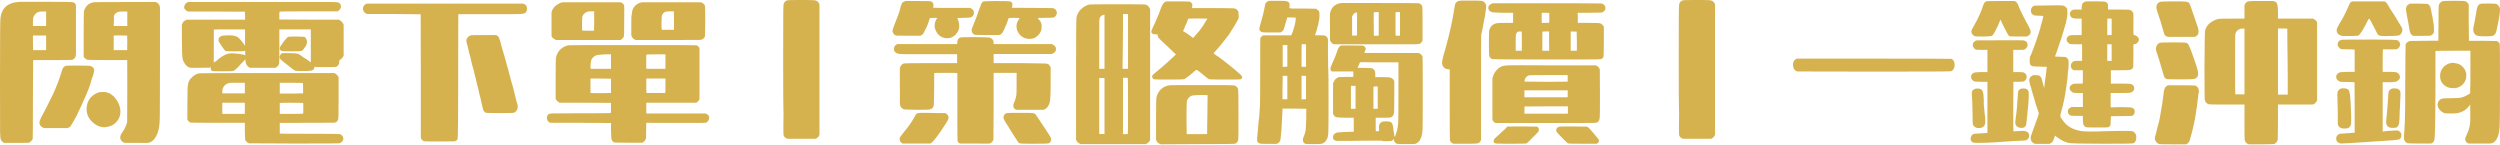 <svg width="550" height="32" viewBox="0 0 550 32" fill="none" xmlns="http://www.w3.org/2000/svg">
<path d="M4.384 0.397C4.797 0.397 6.802 0.397 10.403 0.397C14.064 0.397 15.947 0.429 16.042 0.492C16.336 0.548 16.542 0.723 16.661 1.017L16.709 1.287V6.655C16.709 9.601 16.709 11.293 16.709 11.738C16.709 12.182 16.649 12.484 16.534 12.643C16.352 12.909 16.129 13.084 15.867 13.167C15.708 13.199 14.247 13.215 11.483 13.215H7.29L7.243 21.791C7.243 27.541 7.227 30.456 7.195 30.543C7.108 30.785 6.961 30.98 6.75 31.131C6.599 31.309 6.417 31.405 6.194 31.417C5.972 31.425 5.114 31.433 3.621 31.433H0.937L0.762 31.353C0.496 31.202 0.318 31.023 0.222 30.813C0.103 30.63 0.036 30.039 0.016 29.034C0.004 28.018 0 24.134 0 17.376C0 8.704 0.032 4.253 0.095 4.018C0.179 3.002 0.548 2.168 1.207 1.509C1.926 0.834 2.986 0.461 4.384 0.397ZM10.054 2.541C9.935 2.541 9.74 2.541 9.466 2.541C9.022 2.51 8.696 2.541 8.497 2.637C8.188 2.724 7.93 2.891 7.719 3.145C7.517 3.399 7.374 3.661 7.29 3.923C7.259 4.042 7.243 4.368 7.243 4.908V5.718H10.149V2.541H10.054ZM9.212 7.814C8.609 7.814 8.156 7.814 7.862 7.814C7.596 7.783 7.433 7.783 7.37 7.814H7.243V9.419L7.29 11.023H10.149V7.814H9.212ZM20.632 0.492C20.811 0.461 23.118 0.445 27.557 0.445H34.26L34.403 0.492C34.697 0.643 34.919 0.866 35.07 1.159C35.121 1.247 35.165 1.426 35.197 1.7C35.197 1.902 35.197 6.067 35.197 14.199C35.197 20.513 35.185 24.23 35.165 25.349C35.153 26.461 35.105 27.287 35.022 27.827C34.871 28.951 34.514 29.868 33.942 30.591C33.497 31.131 32.993 31.409 32.433 31.433C32.155 31.464 32.012 31.468 32.004 31.448C31.992 31.436 31.274 31.433 29.844 31.433C28.415 31.433 27.637 31.433 27.509 31.433C27.065 31.345 26.751 31.107 26.572 30.718C26.485 30.599 26.445 30.436 26.445 30.225C26.445 29.928 26.576 29.59 26.842 29.209C27.382 28.439 27.756 27.676 27.97 26.922C27.99 26.691 28.002 24.349 28.002 19.901C28.002 15.446 27.994 13.215 27.986 13.215C27.974 13.215 26.525 13.215 23.634 13.215C20.743 13.215 19.238 13.183 19.123 13.119C18.857 13.004 18.647 12.829 18.488 12.595L18.408 12.452V7.592C18.408 4.344 18.428 2.629 18.472 2.446C18.512 2.267 18.599 2.061 18.726 1.827C19.107 1.088 19.743 0.643 20.632 0.492ZM28.002 4.145V2.541H27.16C26.62 2.541 26.274 2.557 26.128 2.589C25.683 2.708 25.353 2.946 25.143 3.304L25.063 3.574V4.59L25.016 5.718H25.191C25.337 5.718 25.846 5.718 26.715 5.718H28.002V4.145ZM27.97 7.814C27.97 7.814 27.914 7.814 27.811 7.814C27.704 7.814 27.565 7.814 27.398 7.814C27.239 7.814 27.069 7.814 26.89 7.814C26.231 7.783 25.754 7.783 25.46 7.814H25.016V11.023H27.97L28.002 9.419C28.002 8.351 27.99 7.814 27.97 7.814ZM14.469 14.47C14.565 14.438 15.478 14.422 17.217 14.422C18.964 14.422 19.893 14.466 20.013 14.549C20.402 14.7 20.64 14.97 20.727 15.359C20.759 15.51 20.684 15.895 20.505 16.518C20.473 16.637 20.457 16.693 20.457 16.693C20.426 16.788 20.394 16.848 20.362 16.868C20.338 16.88 20.33 16.896 20.33 16.915C20.33 16.947 20.267 17.166 20.14 17.567C20.021 17.972 19.949 18.202 19.917 18.265C19.917 18.297 19.917 18.341 19.917 18.393C19.917 18.456 19.814 18.726 19.616 19.203C19.584 19.234 19.536 19.369 19.473 19.6C19.175 20.374 18.925 20.974 18.726 21.395C18.631 21.629 18.567 21.76 18.535 21.791C18.416 22.026 18.345 22.189 18.313 22.284C18.226 22.498 18.186 22.613 18.186 22.633C18.186 22.665 17.872 23.324 17.249 24.603C17.066 24.996 16.979 25.202 16.979 25.222C16.828 25.532 16.554 26.032 16.153 26.731C15.748 27.43 15.518 27.811 15.454 27.875C15.399 27.93 15.299 27.986 15.152 28.049L14.914 28.177H9.657L9.466 28.081C8.99 27.883 8.724 27.525 8.672 27.017C8.672 26.755 8.803 26.35 9.069 25.81C9.903 24.265 10.785 22.538 11.706 20.632C12.54 18.79 13.199 17.035 13.675 15.359C13.822 14.914 14.088 14.62 14.469 14.47ZM21.934 20.267C22.081 20.247 22.351 20.235 22.744 20.235C23.241 20.235 23.717 20.354 24.174 20.584C24.766 20.914 25.286 21.422 25.73 22.109C25.941 22.439 26.12 22.808 26.27 23.221C26.596 24.206 26.58 25.103 26.223 25.905C26.009 26.382 25.683 26.807 25.238 27.176C24.793 27.549 24.317 27.776 23.809 27.859C23.181 28.041 22.59 28.041 22.03 27.859C21.458 27.692 20.95 27.41 20.505 27.017C19.401 26.064 18.925 24.905 19.076 23.539C19.139 22.768 19.433 22.061 19.965 21.426C20.537 20.835 21.192 20.449 21.934 20.267Z" fill="#D6B24F"/>
<path d="M45.112 0.445C47.431 0.445 52.91 0.445 61.551 0.445C68.388 0.445 72.232 0.445 73.082 0.445C73.94 0.445 74.44 0.504 74.591 0.619C74.916 0.866 75.055 1.167 75.004 1.525C74.96 1.874 74.757 2.172 74.4 2.414L74.273 2.494H67.888C63.663 2.494 61.535 2.521 61.503 2.573C61.471 2.617 61.456 2.919 61.456 3.478V4.288L67.983 4.32H74.543L74.766 4.463C75.059 4.614 75.298 4.852 75.48 5.178L75.607 5.448V12.23L75.48 12.452C75.393 12.635 75.266 12.798 75.099 12.945C74.94 13.096 74.829 13.167 74.766 13.167C74.678 13.167 74.638 13.318 74.638 13.612C74.638 13.826 74.607 13.989 74.543 14.104C74.448 14.35 74.265 14.545 74.003 14.692C73.884 14.747 73.082 14.771 71.589 14.771C70.104 14.771 69.302 14.747 69.175 14.692C68.877 14.577 68.654 14.366 68.508 14.056L68.38 13.802V6.464H61.456V10.086C61.456 12.5 61.44 13.783 61.408 13.93C61.352 14.323 61.13 14.62 60.741 14.819L60.614 14.914H55.023L54.8 14.819C54.439 14.62 54.185 14.247 54.038 13.707C53.983 13.56 53.943 12.325 53.911 10.006V6.464H50.512C48.225 6.464 47.069 6.48 47.05 6.512C47.038 6.544 47.034 7.795 47.034 10.261V14.025L46.891 14.2C46.835 14.382 46.748 14.513 46.621 14.597C46.45 14.779 46.259 14.879 46.049 14.898C45.835 14.91 45.163 14.914 44.032 14.914C42.749 14.914 42.023 14.914 41.856 14.914C41.252 14.767 40.784 14.35 40.458 13.659C40.307 13.397 40.22 13.175 40.188 12.992C40.069 12.548 40.013 10.924 40.013 8.116V5.448L40.109 5.226C40.224 4.868 40.462 4.614 40.824 4.463L41.093 4.32H53.911V3.431C53.911 2.871 53.899 2.585 53.879 2.573C53.867 2.553 51.775 2.541 47.605 2.541H41.395L41.173 2.446C40.907 2.299 40.716 2.124 40.601 1.922C40.482 1.711 40.482 1.473 40.601 1.207C40.653 0.965 40.831 0.754 41.141 0.572L41.364 0.445H45.112ZM44.127 16.121C44.211 16.09 49.122 16.074 58.867 16.074H73.558L73.733 16.169C74.059 16.352 74.281 16.574 74.4 16.836L74.496 17.011V21.569C74.496 23.443 74.484 24.682 74.464 25.286C74.452 25.881 74.432 26.203 74.4 26.255C74.4 26.374 74.325 26.505 74.178 26.652C74.154 26.652 74.13 26.683 74.098 26.747C74.003 26.898 73.749 26.981 73.336 27.001C72.923 27.013 71.533 27.017 69.175 27.017C68.496 27.017 67.96 27.017 67.57 27.017C63.556 27.017 61.551 27.029 61.551 27.049C61.551 27.061 61.551 27.446 61.551 28.208C61.551 28.963 61.551 29.352 61.551 29.384C61.551 29.415 63.715 29.431 68.047 29.431C72.375 29.431 74.63 29.455 74.813 29.511C75.139 29.658 75.361 29.884 75.48 30.194C75.564 30.456 75.532 30.722 75.385 30.988C75.202 31.262 74.94 31.441 74.591 31.528C74.464 31.56 71.128 31.576 64.585 31.576L54.753 31.528L54.578 31.401C54.395 31.337 54.264 31.246 54.181 31.131C54.03 30.98 53.947 30.805 53.927 30.607C53.915 30.416 53.895 29.812 53.863 28.796V27.017H47.876C43.913 27.017 41.907 27.001 41.856 26.969C41.61 26.854 41.447 26.692 41.364 26.477L41.221 26.302V22.729C41.221 20.199 41.276 18.754 41.395 18.393C41.49 17.98 41.673 17.61 41.951 17.281C42.237 16.955 42.563 16.677 42.936 16.455C43.317 16.233 43.714 16.121 44.127 16.121ZM53.863 19.377V18.218H52.307C51.227 18.218 50.671 18.218 50.639 18.218C50.639 18.218 50.52 18.25 50.29 18.313C49.96 18.369 49.662 18.544 49.4 18.837C49.071 19.167 48.908 19.616 48.908 20.187V20.537H53.863V19.377ZM66.633 18.265C66.633 18.234 65.768 18.218 64.044 18.218H61.551V20.584H64.092L66.681 20.537V19.473C66.681 18.754 66.665 18.353 66.633 18.265ZM53.863 23.809V22.602H48.908V25.048H53.863V23.809ZM66.681 22.633C66.649 22.613 65.784 22.602 64.092 22.602C62.397 22.602 61.551 22.625 61.551 22.665C61.551 22.709 61.551 23.118 61.551 23.888V25.048H64.092C65.784 25.048 66.649 25.032 66.681 25C66.713 25 66.729 24.627 66.729 23.872C66.729 23.11 66.713 22.697 66.681 22.633ZM49.21 7.814C50.615 7.719 51.513 7.779 51.894 7.989C52.283 8.053 52.835 8.573 53.546 9.546C53.82 9.907 53.967 10.145 53.99 10.261C54.022 10.356 54.038 10.475 54.038 10.61C54.038 10.737 54.014 10.856 53.975 10.959C53.931 11.066 53.871 11.15 53.8 11.213C53.724 11.269 53.03 11.293 51.719 11.293C50.405 11.293 49.694 11.269 49.591 11.213C49.496 11.15 49.233 10.816 48.813 10.213C48.4 9.601 48.161 9.228 48.098 9.101C48.042 8.871 48.058 8.648 48.145 8.434C48.229 8.204 48.392 8.053 48.638 7.989C48.67 7.906 48.86 7.846 49.21 7.814ZM63.473 8.085C63.556 8.053 64.108 8.037 65.124 8.037C65.95 8.037 66.459 8.049 66.649 8.069C66.848 8.081 67.022 8.128 67.173 8.212C67.257 8.362 67.34 8.521 67.427 8.688C67.523 8.847 67.555 9.049 67.523 9.292C67.523 9.705 67.348 10.11 66.999 10.499C66.752 10.912 66.522 11.15 66.3 11.213C66.078 11.269 65.355 11.293 64.14 11.293C62.762 11.293 62.031 11.269 61.948 11.213C61.587 11.035 61.464 10.765 61.583 10.403C61.614 10.288 61.868 9.903 62.345 9.244C62.937 8.474 63.314 8.085 63.473 8.085ZM50.417 11.785C50.512 11.722 50.933 11.718 51.688 11.769C52.45 11.813 52.95 11.877 53.196 11.96C53.724 12.024 54.038 12.174 54.133 12.405C54.165 12.468 54.181 12.54 54.181 12.611C54.181 12.687 54.149 12.77 54.086 12.865C54.022 12.953 53.935 13.064 53.832 13.199C53.736 13.326 53.613 13.465 53.466 13.612C53.339 13.707 53.149 13.898 52.895 14.184C52.648 14.461 52.482 14.656 52.386 14.771C51.91 15.248 51.537 15.534 51.275 15.629C51.124 15.661 50.337 15.677 48.908 15.677C47.478 15.677 46.732 15.661 46.668 15.629C46.371 15.418 46.279 15.133 46.398 14.771C46.494 14.541 46.732 14.184 47.113 13.707C47.439 13.497 47.609 13.389 47.621 13.389C47.641 13.389 47.784 13.258 48.05 12.992C48.821 12.401 49.496 12.015 50.067 11.833C50.278 11.801 50.393 11.785 50.417 11.785ZM62.075 11.69C62.222 11.69 62.686 11.69 63.473 11.69C64.267 11.69 64.827 11.718 65.156 11.769C65.482 11.813 65.7 11.873 65.808 11.944C65.911 12.02 66.173 12.206 66.586 12.5C66.943 12.746 67.213 12.909 67.396 12.992C68.349 13.652 68.897 14.112 69.048 14.374C69.131 14.438 69.175 14.573 69.175 14.771C69.175 15.101 69.04 15.311 68.778 15.407C68.69 15.557 68.035 15.629 66.808 15.629C65.799 15.629 65.208 15.609 65.029 15.565C64.847 15.514 64.624 15.387 64.362 15.184C63.608 14.561 62.937 14.025 62.345 13.58C61.868 13.191 61.614 12.961 61.583 12.897C61.464 12.667 61.479 12.417 61.63 12.151C61.745 11.908 61.892 11.754 62.075 11.69Z" fill="#D6B24F"/>
<path d="M80.792 0.794C80.844 0.794 86.574 0.794 97.978 0.794H115.052L115.306 0.889C115.632 1.04 115.83 1.247 115.894 1.509C115.926 1.636 115.941 1.787 115.941 1.954C115.941 2.315 115.806 2.617 115.544 2.859C115.513 2.859 115.481 2.871 115.449 2.891C115.33 2.986 115.024 3.05 114.528 3.081C114.039 3.113 112.336 3.129 109.414 3.129C108.786 3.129 108.286 3.129 107.905 3.129C103.223 3.129 100.868 3.129 100.837 3.129C100.813 3.153 100.805 7.664 100.805 16.661C100.805 25.77 100.757 30.424 100.662 30.638C100.662 30.638 100.618 30.694 100.535 30.813C100.352 30.992 100.138 31.087 99.884 31.099C99.63 31.119 98.581 31.131 96.739 31.131C94.587 31.131 93.455 31.115 93.34 31.083C93.074 31.02 92.852 30.837 92.673 30.543L92.578 30.368V16.741C92.578 7.687 92.566 3.157 92.546 3.145C92.534 3.137 90.58 3.113 86.685 3.081H80.84L80.57 2.986C80.292 2.903 80.097 2.712 79.982 2.414C79.895 2.287 79.855 2.112 79.855 1.89C79.855 1.668 79.895 1.501 79.982 1.382C80.161 1.056 80.431 0.858 80.792 0.794ZM103.569 7.767C103.715 7.735 104.684 7.719 106.475 7.719H109.144L109.334 7.814C109.386 7.846 109.445 7.886 109.509 7.926C109.572 7.969 109.624 8.021 109.668 8.085C109.707 8.14 109.747 8.22 109.779 8.323C109.811 8.43 109.846 8.537 109.89 8.64C109.93 8.748 109.985 8.891 110.049 9.069C110.132 9.387 110.176 9.546 110.176 9.546C110.208 9.578 110.239 9.716 110.271 9.959C110.355 10.225 110.446 10.538 110.541 10.896C110.835 11.817 111.133 12.845 111.431 13.977C111.482 14.275 111.542 14.497 111.605 14.644C111.669 14.827 111.74 15.081 111.828 15.407C111.975 15.97 112.181 16.757 112.447 17.773C112.574 18.134 112.677 18.488 112.765 18.837C112.88 19.262 113.003 19.727 113.13 20.235C113.214 20.533 113.345 21.085 113.527 21.887C113.706 22.566 113.813 22.919 113.845 22.951C113.992 23.578 113.885 24.087 113.527 24.476C113.376 24.658 113.182 24.774 112.94 24.825C112.82 24.857 111.816 24.873 109.922 24.873C108.036 24.873 107.051 24.857 106.968 24.825C106.84 24.793 106.717 24.722 106.602 24.603C106.388 24.456 106.225 24.039 106.11 23.348C105.895 22.546 105.78 22.026 105.76 21.791C105.514 20.958 105.336 20.211 105.22 19.552C105.189 19.5 105.066 19.04 104.855 18.17C104.684 17.368 104.526 16.709 104.379 16.201C104.252 15.704 104.188 15.422 104.188 15.359C104.156 15.275 104.053 14.93 103.886 14.326C103.525 12.73 103.287 11.777 103.172 11.468C103.14 11.352 103.048 10.951 102.901 10.261C102.687 9.585 102.584 9.141 102.584 8.926C102.616 8.632 102.735 8.378 102.949 8.164C103.096 7.985 103.303 7.854 103.569 7.767Z" fill="#D6B24F"/>
<path d="M124.065 0.492C124.422 0.492 126.574 0.492 130.513 0.492C134.46 0.492 136.461 0.492 136.517 0.492C136.843 0.58 137.097 0.786 137.279 1.112C137.343 1.231 137.359 2.39 137.327 4.59C137.327 6.826 137.295 8.001 137.232 8.116C137.113 8.331 136.938 8.509 136.708 8.656L136.565 8.799H122.27L122.095 8.656C121.797 8.541 121.559 8.351 121.381 8.085L121.333 7.815V2.811L121.381 2.494C121.674 1.723 122.199 1.156 122.953 0.794C123.271 0.596 123.64 0.492 124.065 0.492ZM130.72 4.558V2.494H130.18C129.767 2.494 129.485 2.51 129.338 2.541C128.766 2.724 128.361 3.065 128.131 3.574C128.099 3.693 128.071 4.237 128.051 5.21C128.04 6.175 128.051 6.671 128.083 6.703C128.115 6.727 128.552 6.746 129.401 6.766C130.247 6.778 130.676 6.762 130.688 6.719C130.708 6.679 130.72 5.956 130.72 4.558ZM141.473 0.492C141.798 0.492 143.966 0.492 147.969 0.492C151.979 0.492 154.044 0.492 154.163 0.492C154.576 0.58 154.886 0.842 155.1 1.287C155.132 1.469 155.148 2.617 155.148 4.733L155.1 7.862L155.053 8.085C154.997 8.204 154.898 8.335 154.751 8.482C154.719 8.513 154.703 8.529 154.703 8.529C154.584 8.68 154.278 8.764 153.782 8.783C153.294 8.795 151.606 8.799 148.715 8.799C147.973 8.799 147.389 8.799 146.968 8.799H139.821L139.567 8.656C139.32 8.541 139.142 8.351 139.027 8.085L138.884 7.815V5.718C138.884 4.344 138.9 3.566 138.931 3.383C138.995 3.236 139.027 3.073 139.027 2.891C139.058 2.216 139.313 1.652 139.789 1.207C140.265 0.755 140.825 0.516 141.473 0.492ZM148.271 3.574V2.494H147.46C146.801 2.494 146.388 2.553 146.222 2.668C145.975 2.819 145.797 3.014 145.682 3.256C145.586 3.49 145.539 3.999 145.539 4.781C145.539 5.345 145.539 5.774 145.539 6.067L145.586 6.56H148.271V5.623C148.271 4.936 148.271 4.253 148.271 3.574ZM125.081 9.959C125.292 9.927 130.013 9.911 139.249 9.911C148.481 9.911 153.123 9.927 153.178 9.959C153.421 10.014 153.631 10.177 153.814 10.451L153.893 10.626V21.792L153.814 21.966C153.631 22.264 153.405 22.474 153.131 22.602C153.012 22.602 151.153 22.602 147.556 22.602H142.187V24.968H155.1L155.323 25C155.914 25.246 156.125 25.663 155.958 26.255C155.926 26.406 155.835 26.564 155.688 26.731C155.537 26.89 155.39 26.985 155.243 27.017C155.092 27.049 152.881 27.061 148.604 27.049C144.324 27.029 142.187 27.017 142.187 27.017C142.187 27.017 142.187 27.057 142.187 27.128C142.187 27.204 142.179 27.295 142.171 27.398C142.16 27.506 142.156 27.629 142.156 27.764C142.156 27.891 142.156 28.046 142.156 28.224C142.156 28.407 142.156 28.57 142.156 28.717C142.156 29.669 142.144 30.226 142.124 30.384C142.112 30.551 142.032 30.726 141.886 30.908C141.822 31.024 141.699 31.139 141.52 31.258L141.346 31.401H138.264C136.207 31.401 135.123 31.369 135.008 31.305C134.826 31.186 134.679 31.008 134.563 30.765C134.5 30.678 134.452 30.039 134.421 28.844V27.065L127.766 27.017H121.111L120.936 26.969C120.543 26.759 120.336 26.429 120.316 25.985C120.316 25.659 120.4 25.405 120.571 25.222C120.602 25.202 120.634 25.175 120.666 25.143C120.781 25.028 121.063 24.964 121.508 24.952C121.96 24.932 123.545 24.921 126.257 24.921C126.9 24.921 127.404 24.921 127.766 24.921C132.149 24.921 134.349 24.905 134.373 24.873C134.405 24.841 134.421 24.472 134.421 23.761V22.633L128.75 22.602H123.08L122.953 22.506C122.675 22.359 122.465 22.153 122.318 21.887L122.238 21.696V17.376C122.238 14.485 122.262 12.921 122.318 12.675C122.465 11.936 122.81 11.309 123.35 10.8C123.878 10.356 124.454 10.078 125.081 9.959ZM134.421 13.58V11.96H133.134C132.054 11.992 131.347 12.083 131.022 12.23C130.672 12.413 130.39 12.667 130.18 12.992C130.029 13.29 129.942 13.767 129.91 14.422C129.91 14.898 129.926 15.137 129.957 15.137C129.989 15.137 130.041 15.137 130.116 15.137C130.188 15.137 130.299 15.137 130.45 15.137C130.597 15.137 130.759 15.137 130.942 15.137C131.121 15.137 131.323 15.137 131.546 15.137C131.768 15.137 131.994 15.137 132.229 15.137H134.421V13.58ZM146.396 13.58V11.96H144.3C142.89 11.96 142.187 11.988 142.187 12.039C142.187 12.083 142.179 12.611 142.171 13.628C142.16 14.636 142.175 15.137 142.219 15.137C142.259 15.137 142.966 15.137 144.332 15.137H146.396V13.58ZM134.421 18.885V17.328L132.197 17.281H129.91V20.457H130.005C130.088 20.481 130.831 20.489 132.229 20.489L134.421 20.457V18.885ZM146.396 18.885V17.281H142.187V18.885C142.187 19.933 142.203 20.457 142.235 20.457H146.349C146.38 20.457 146.396 19.933 146.396 18.885Z" fill="#D6B24F"/>
<path d="M173.28 0.048C173.332 0.016 174.345 0 176.314 0C177.954 0 178.895 0.016 179.141 0.048C179.395 0.071 179.61 0.143 179.792 0.27C179.939 0.389 180.062 0.52 180.158 0.667L180.285 0.985V29.606L180.205 29.828C180.078 30.09 179.88 30.297 179.618 30.448L179.395 30.543H173.233L173.01 30.416C172.681 30.289 172.47 30.051 172.375 29.701C172.351 29.638 172.343 29.328 172.343 28.764C172.343 28.49 172.343 28.145 172.343 27.732C172.363 26.568 172.375 25.647 172.375 24.968C172.375 24.281 172.363 23.832 172.343 23.618C172.312 23.269 172.296 19.449 172.296 12.15C172.296 4.856 172.319 1.144 172.375 1.017C172.47 0.488 172.772 0.167 173.28 0.048Z" fill="#D6B24F"/>
<path d="M199.224 0.222C199.339 0.222 200.264 0.222 202.003 0.222C203.751 0.222 204.696 0.25 204.847 0.302C205.109 0.429 205.275 0.627 205.339 0.889C205.402 1.124 205.402 1.318 205.339 1.477C205.275 1.596 205.259 1.668 205.291 1.7C205.291 1.723 206.661 1.731 209.405 1.731H213.471L213.646 1.874C214.059 2.057 214.265 2.379 214.265 2.843C214.265 3.3 214.043 3.617 213.598 3.796C213.479 3.883 212.947 3.923 211.994 3.923C211.601 3.923 211.263 3.935 210.977 3.955C210.699 3.967 210.58 3.971 210.612 3.971C210.961 4.713 211.093 5.46 211.009 6.21C210.89 6.711 210.648 7.159 210.279 7.56C209.905 7.965 209.468 8.227 208.96 8.355C208.535 8.442 208.15 8.442 207.801 8.355C207.471 8.291 207.154 8.16 206.848 7.957C206.55 7.747 206.308 7.493 206.117 7.195C205.927 6.889 205.784 6.572 205.688 6.242C205.633 6.095 205.613 5.869 205.625 5.559C205.645 5.241 205.68 5.011 205.736 4.86C205.915 4.332 206.062 4.066 206.181 4.066C206.212 4.066 206.228 4.046 206.228 4.003C206.228 3.951 205.946 3.923 205.387 3.923L204.577 3.971L204.529 4.066C204.326 4.777 204.12 5.369 203.909 5.845C203.58 6.536 203.342 7.012 203.195 7.274C203.044 7.541 202.865 7.703 202.655 7.767L202.528 7.862H199.891C198.462 7.862 197.624 7.858 197.382 7.846C197.147 7.826 196.941 7.759 196.762 7.64C196.643 7.513 196.556 7.394 196.492 7.274C196.405 7.128 196.365 6.965 196.365 6.782C196.365 6.572 196.54 6.02 196.889 5.13C196.889 5.13 196.953 4.983 197.08 4.686C197.195 4.392 197.27 4.185 197.302 4.066C197.659 3.264 197.957 2.335 198.192 1.287C198.307 0.905 198.469 0.627 198.684 0.445C198.863 0.349 199.041 0.278 199.224 0.222ZM218.919 0.222C220.908 0.222 221.992 0.25 222.175 0.302C222.469 0.397 222.651 0.552 222.715 0.762C222.767 0.965 222.751 1.231 222.667 1.557C222.604 1.652 222.576 1.707 222.588 1.715C222.608 1.727 224.097 1.731 227.051 1.731C230.025 1.763 231.538 1.779 231.594 1.779C232.046 1.874 232.332 2.112 232.451 2.494C232.535 2.74 232.519 2.994 232.404 3.256C232.284 3.522 232.09 3.717 231.816 3.844C231.665 3.899 231.042 3.923 229.942 3.923C228.838 3.923 228.29 3.935 228.29 3.955C228.29 3.967 228.361 4.062 228.512 4.241C229.052 4.773 229.263 5.412 229.148 6.163C229.116 6.607 228.977 6.997 228.735 7.322C228.024 8.362 227.043 8.748 225.796 8.482C225.467 8.418 225.153 8.287 224.859 8.085C224.561 7.874 224.311 7.62 224.113 7.322C223.922 7.028 223.783 6.73 223.7 6.433C223.517 5.599 223.692 4.836 224.224 4.146C224.287 4.03 224.319 3.967 224.319 3.955C224.319 3.935 223.914 3.923 223.112 3.923L221.905 3.971L221.73 4.463C221.643 4.729 221.571 4.936 221.508 5.083C221.476 5.21 221.428 5.333 221.365 5.448C221.309 5.535 221.238 5.698 221.143 5.94C220.845 6.715 220.579 7.203 220.348 7.402C220.197 7.584 220.003 7.683 219.761 7.703C219.526 7.715 218.649 7.719 217.124 7.719L214.535 7.672L214.313 7.592C213.932 7.382 213.749 7.052 213.773 6.607C213.773 6.429 213.86 6.131 214.043 5.718C214.519 4.618 215.012 3.304 215.52 1.779C215.762 1.104 215.941 0.683 216.06 0.524C216.207 0.377 216.37 0.298 216.552 0.286C216.731 0.278 217.521 0.254 218.919 0.222ZM211.231 8.259C211.347 8.196 212.423 8.164 214.456 8.164C216.477 8.196 217.545 8.227 217.664 8.259C217.906 8.323 218.113 8.442 218.284 8.609C218.494 8.791 218.601 9.045 218.601 9.371V9.689H218.919C219.034 9.689 221.178 9.689 225.352 9.689H231.419L231.641 9.816C231.915 9.967 232.11 10.145 232.229 10.356C232.344 10.654 232.344 10.951 232.229 11.245C232.046 11.523 231.824 11.702 231.562 11.785L231.371 11.881H218.649L218.601 12.008C218.601 12.071 218.601 12.385 218.601 12.945V13.882H224.414C227.535 13.914 229.31 13.941 229.735 13.961C230.168 13.973 230.466 14.021 230.625 14.104C230.791 14.255 230.926 14.418 231.022 14.597L231.149 14.771V18.123C231.149 20.656 231.073 22.133 230.926 22.554C230.744 23.15 230.49 23.578 230.164 23.84C230.077 23.904 229.962 23.979 229.815 24.063L229.545 24.158H226.686C225.042 24.158 224.081 24.158 223.795 24.158C223.517 24.158 223.307 24.071 223.16 23.888C222.977 23.709 222.906 23.487 222.937 23.221C222.937 23.011 222.977 22.816 223.064 22.633C223.358 22.042 223.541 21.434 223.604 20.807C223.636 20.596 223.652 19.735 223.652 18.218V16.026H218.601V23.396L218.554 30.765L218.427 30.988C218.276 31.282 218.053 31.48 217.759 31.576C217.609 31.607 216.493 31.607 214.408 31.576H211.231L211.057 31.48C210.842 31.393 210.711 31.23 210.66 30.988C210.628 30.869 210.612 28.375 210.612 23.491C210.612 18.579 210.612 16.105 210.612 16.074C210.58 16.042 209.727 16.026 208.055 16.026C206.391 16.026 205.549 16.042 205.529 16.074C205.518 16.105 205.514 17.281 205.514 19.6C205.482 21.537 205.458 22.649 205.45 22.935C205.438 23.213 205.371 23.455 205.244 23.666C205.093 23.848 204.886 23.979 204.624 24.063C204.505 24.126 203.552 24.158 201.765 24.158C200.272 24.126 199.391 24.107 199.129 24.095C198.863 24.075 198.656 23.991 198.509 23.84C198.382 23.789 198.275 23.698 198.192 23.57C198.072 23.404 198.005 23.15 197.985 22.808C197.973 22.459 197.969 21.168 197.969 18.933V14.867L198.144 14.597C198.259 14.271 198.481 14.065 198.811 13.977C198.938 13.914 200.931 13.882 204.799 13.882H210.564V11.928H205.609C202.389 11.928 200.244 11.928 199.176 11.928C198.16 11.896 197.592 11.849 197.477 11.785C196.969 11.607 196.699 11.309 196.667 10.896C196.643 10.387 196.826 10.03 197.207 9.816L197.429 9.689H204.005C208.345 9.689 210.533 9.689 210.564 9.689C210.564 9.689 210.58 9.558 210.612 9.292C210.612 8.752 210.819 8.41 211.231 8.259ZM202.115 24.873C202.242 24.841 202.718 24.825 203.544 24.825C204.231 24.857 205.172 24.873 206.371 24.873H207.88L208.15 24.968C208.329 25.087 208.492 25.278 208.643 25.54C208.706 25.691 208.706 25.901 208.643 26.175C208.492 26.588 207.904 27.533 206.88 29.002C205.851 30.472 205.188 31.282 204.894 31.433L204.719 31.576H198.557L198.366 31.433C198.017 31.198 197.866 30.869 197.922 30.448C197.953 30.245 198.192 29.876 198.636 29.336C199.736 28.026 200.558 26.882 201.098 25.905C201.297 25.548 201.4 25.365 201.4 25.365C201.4 25.334 201.432 25.278 201.495 25.191C201.642 25.012 201.849 24.905 202.115 24.873ZM221.508 24.873C221.655 24.841 222.651 24.825 224.494 24.825C226.05 24.825 226.944 24.841 227.178 24.873C227.42 24.905 227.615 24.98 227.766 25.095C227.881 25.214 227.96 25.318 228.004 25.413C228.044 25.5 228.691 26.469 229.942 28.32C230.712 29.471 231.133 30.154 231.196 30.368C231.292 30.579 231.284 30.801 231.181 31.035C231.073 31.278 230.915 31.441 230.704 31.528C230.585 31.591 229.533 31.623 227.543 31.623C225.836 31.623 224.859 31.607 224.605 31.576C224.351 31.544 224.164 31.468 224.049 31.353C223.962 31.226 223.668 30.773 223.16 30.003C222.62 29.145 222.199 28.478 221.905 28.002C221.849 27.855 221.762 27.708 221.635 27.557C221.158 26.838 220.876 26.346 220.793 26.08C220.73 25.818 220.765 25.568 220.904 25.334C221.039 25.091 221.242 24.936 221.508 24.873Z" fill="#D6B24F"/>
<path d="M256.569 0.302C256.62 0.282 257.466 0.282 259.11 0.302C259.225 0.302 259.372 0.302 259.555 0.302C260.623 0.302 261.262 0.314 261.476 0.334C261.687 0.345 261.85 0.397 261.969 0.492C262.001 0.516 262.016 0.524 262.016 0.524C262.31 0.77 262.398 1.112 262.271 1.557C262.247 1.676 262.239 1.747 262.239 1.779C262.239 1.779 263.78 1.779 266.861 1.779C269.942 1.779 271.554 1.811 271.705 1.874C271.999 1.993 272.221 2.184 272.372 2.446C272.456 2.541 272.499 2.827 272.499 3.304V4.018L272.198 4.59C271.773 5.396 271.296 6.186 270.768 6.957C270.736 7.052 270.681 7.155 270.609 7.259C270.534 7.354 270.466 7.445 270.403 7.529C270.347 7.604 270.323 7.652 270.323 7.672C270.292 7.735 270.26 7.779 270.228 7.799C270.196 7.811 270.105 7.918 269.958 8.116C269.839 8.331 269.736 8.466 269.64 8.529C269.617 8.561 269.517 8.696 269.339 8.926C268.894 9.554 268.163 10.415 267.147 11.515C267.028 11.666 266.996 11.754 267.051 11.785C267.083 11.785 267.246 11.908 267.544 12.151C267.869 12.385 268.108 12.548 268.259 12.643C268.532 12.845 268.866 13.096 269.259 13.389C269.66 13.687 270.069 14.009 270.482 14.358C270.903 14.7 271.308 15.025 271.689 15.343C272.078 15.653 272.408 15.931 272.674 16.185C272.948 16.439 273.103 16.598 273.135 16.661C273.313 16.864 273.313 17.086 273.135 17.328C273.039 17.416 272.865 17.467 272.61 17.487C272.364 17.499 271.332 17.503 269.513 17.503C267.278 17.503 266.106 17.483 266.003 17.44C265.896 17.4 265.693 17.257 265.4 17.011C264.097 15.911 263.367 15.359 263.208 15.359C263.184 15.359 263.009 15.494 262.684 15.756C262.406 16.034 262.195 16.213 262.048 16.296C262.024 16.296 261.985 16.328 261.921 16.391C261.858 16.447 261.814 16.487 261.794 16.518C261.103 17.058 260.686 17.356 260.539 17.408C260.42 17.471 259.332 17.503 257.267 17.503C255.211 17.503 254.111 17.487 253.964 17.456C253.793 17.424 253.662 17.336 253.567 17.186C253.479 17.039 253.448 16.876 253.471 16.693C253.535 16.546 253.805 16.28 254.281 15.899C255.477 14.914 256.43 14.096 257.14 13.437C257.351 13.227 257.589 13.004 257.855 12.77C258.213 12.444 258.435 12.238 258.522 12.151L258.697 11.96L258.443 11.738C258.26 11.539 258.125 11.404 258.03 11.341C257.974 11.277 257.712 11.023 257.236 10.578C256.811 10.197 256.303 9.72 255.711 9.149C255.266 8.736 254.988 8.458 254.885 8.307C254.778 8.16 254.71 7.981 254.679 7.767V7.592L254.234 7.544C253.789 7.544 253.507 7.457 253.392 7.274C253.297 7.159 253.265 7.044 253.297 6.925C253.297 6.746 253.583 6.075 254.154 4.908C254.504 4.138 254.75 3.554 254.901 3.161C255.29 2.009 255.608 1.251 255.854 0.889C256.052 0.596 256.291 0.397 256.569 0.302ZM265.622 4.098C265.622 4.078 264.923 4.066 263.525 4.066C262.128 4.066 261.429 4.078 261.429 4.098C261.246 4.554 261.131 4.856 261.079 5.003C261.079 5.003 261.067 5.027 261.048 5.067C261.036 5.11 261.016 5.162 260.984 5.226C260.952 5.281 260.921 5.345 260.889 5.416C260.857 5.492 260.813 5.559 260.762 5.623C260.643 5.984 260.587 6.163 260.587 6.163C260.587 6.194 260.531 6.306 260.428 6.496C260.321 6.687 260.269 6.798 260.269 6.83C260.301 6.862 260.416 6.937 260.619 7.052C260.829 7.171 260.936 7.227 260.936 7.227C260.968 7.227 261.326 7.481 262.016 7.989C262.31 8.235 262.469 8.355 262.493 8.355C262.525 8.355 262.612 8.251 262.763 8.037C262.91 7.89 263.017 7.767 263.081 7.672C263.621 7.112 264.137 6.46 264.637 5.718C265.292 4.67 265.622 4.13 265.622 4.098ZM239.717 0.985C239.895 0.953 241.932 0.937 245.832 0.937C249.739 0.937 251.764 0.953 251.915 0.985C252.391 1.104 252.701 1.342 252.852 1.7L253.027 2.001V4.288C253.027 5.837 253.027 10.642 253.027 18.71V30.861L252.9 31.035C252.749 31.278 252.554 31.456 252.312 31.576L252.137 31.703H237.763L237.493 31.576C237.215 31.456 237.005 31.262 236.858 30.988L236.731 30.765V17.456C236.731 8.617 236.762 4.078 236.826 3.844C236.973 3.157 237.295 2.557 237.795 2.049C238.367 1.489 239.006 1.136 239.717 0.985ZM248.166 3.081C248.166 3.081 247.968 3.081 247.579 3.081H247.055V6.925C247.023 9.478 247.007 11.023 247.007 11.563C247.007 11.956 246.995 12.607 246.975 13.517C246.963 14.418 246.959 14.914 246.959 15.009L247.007 15.137H248.166V9.101C248.166 8.688 248.166 8.243 248.166 7.767C248.166 7.29 248.166 6.862 248.166 6.48C248.166 6.091 248.166 5.726 248.166 5.384C248.166 5.035 248.166 4.729 248.166 4.463C248.166 4.201 248.166 3.963 248.166 3.748C248.166 3.538 248.166 3.375 248.166 3.256C248.166 3.141 248.166 3.081 248.166 3.081ZM242.989 6.782V3.256H242.941C242.611 3.256 242.326 3.407 242.083 3.701C241.932 3.915 241.853 4.205 241.845 4.574C241.833 4.948 241.829 6.397 241.829 8.926C241.829 12.262 241.829 14.065 241.829 14.326V15.137H242.989V12.722C242.989 10.967 242.989 8.986 242.989 6.782ZM248.166 23.332C248.166 19.234 248.151 17.177 248.119 17.154C248.087 17.122 247.904 17.106 247.579 17.106C247.249 17.106 247.079 17.122 247.071 17.154C247.059 17.177 247.055 19.242 247.055 23.348V29.511H247.579C247.904 29.511 248.087 29.499 248.119 29.479C248.151 29.479 248.166 27.43 248.166 23.332ZM242.989 21.569V17.154H241.829V29.479H242.989V27.779C242.989 26.795 242.989 24.726 242.989 21.569ZM257.315 18.758C257.609 18.726 260.051 18.71 264.637 18.71C269.2 18.71 271.522 18.742 271.61 18.805C271.967 18.925 272.221 19.171 272.372 19.552C272.436 19.703 272.468 21.565 272.468 25.143C272.468 28.713 272.452 30.567 272.42 30.718C272.356 31.139 272.118 31.441 271.705 31.623C271.586 31.675 268.846 31.703 263.478 31.703L255.393 31.75L255.139 31.655C254.81 31.504 254.571 31.282 254.424 30.988L254.329 30.718V26.207C254.329 23.265 254.361 21.672 254.424 21.426C254.655 20.39 255.234 19.616 256.156 19.107C256.481 18.929 256.87 18.814 257.315 18.758ZM265.67 20.95C265.67 20.95 265.61 20.946 265.495 20.934C265.376 20.914 265.197 20.902 264.955 20.902C264.721 20.902 264.466 20.902 264.192 20.902C263.037 20.902 262.31 20.977 262.016 21.125C261.655 21.307 261.369 21.617 261.159 22.062C261.071 22.276 261.032 23.658 261.032 26.207L261.079 29.511H263.303C264.796 29.511 265.546 29.503 265.558 29.495C265.578 29.483 265.598 28.065 265.622 25.238C265.654 22.403 265.67 20.974 265.67 20.95Z" fill="#D6B24F"/>
<path d="M279.162 0.175H280.988C281.993 0.175 282.612 0.191 282.846 0.222C283.089 0.254 283.275 0.33 283.402 0.445C283.518 0.477 283.601 0.568 283.657 0.715C283.72 0.866 283.736 1.072 283.704 1.334C283.704 1.6 283.692 1.747 283.672 1.779L284.165 1.874C284.427 1.874 285.229 1.874 286.563 1.874H286.611L289.565 1.922L289.692 2.049C289.966 2.2 290.145 2.379 290.232 2.589C290.264 2.74 290.28 3.046 290.28 3.51C290.28 3.967 290.248 4.285 290.184 4.463C290.097 5.003 290.01 5.432 289.914 5.75C289.883 5.813 289.851 5.901 289.819 6.004C289.795 6.111 289.787 6.179 289.787 6.21C289.668 6.711 289.537 7.124 289.39 7.449C289.327 7.632 289.299 7.731 289.311 7.751C289.331 7.763 289.668 7.767 290.327 7.767C290.971 7.767 291.344 7.783 291.439 7.815C291.701 7.902 291.908 8.092 292.059 8.386L292.154 8.609V12.182C292.186 14.545 292.21 15.748 292.233 15.788C292.265 15.832 292.281 18.087 292.281 22.554C292.281 26.366 292.265 28.566 292.233 29.145C292.21 29.717 292.126 30.166 291.979 30.495C291.765 30.94 291.527 31.242 291.264 31.401C291.05 31.548 290.844 31.631 290.645 31.655C290.454 31.687 289.899 31.703 288.977 31.703C287.873 31.703 287.282 31.687 287.198 31.655C287.071 31.599 286.964 31.528 286.881 31.433C286.551 31.135 286.535 30.658 286.833 30.003C287.044 29.527 287.183 29.066 287.246 28.621C287.298 28.208 287.341 27.271 287.373 25.81V23.936L284.784 23.888H282.148V24.333C282.116 25.171 282.04 26.572 281.925 28.542C281.925 28.598 281.909 28.729 281.878 28.939C281.846 29.153 281.83 29.3 281.83 29.384C281.774 30.218 281.719 30.726 281.655 30.909C281.536 31.202 281.33 31.425 281.036 31.576L280.845 31.655H279.066C277.867 31.655 277.228 31.627 277.144 31.576C276.878 31.456 276.7 31.298 276.604 31.099C276.517 30.909 276.549 30.186 276.7 28.939C276.783 28.018 276.843 27.335 276.874 26.89C276.874 26.89 276.922 26.517 277.017 25.762C277.037 25.318 277.097 24.472 277.192 23.221C277.224 22.661 277.24 20.1 277.24 15.534C277.24 10.92 277.248 8.569 277.272 8.482C277.335 8.22 277.486 8.021 277.732 7.894L277.986 7.767H284.069L284.117 7.672C284.149 7.652 284.248 7.402 284.419 6.925C284.84 5.647 285.054 4.733 285.054 4.193V3.876L284.117 3.844H283.18L282.989 4.559C282.692 5.567 282.501 6.202 282.418 6.464C282.322 6.711 282.156 6.889 281.925 7.005L281.655 7.147H279.781C278.677 7.147 278.022 7.132 277.812 7.1C277.609 7.068 277.43 6.997 277.272 6.877C277.121 6.731 277.049 6.568 277.049 6.385C277.049 6.206 277.113 5.92 277.24 5.527C277.736 3.836 278.074 2.454 278.256 1.382C278.32 1.088 278.367 0.89 278.399 0.794C278.514 0.564 278.693 0.397 278.939 0.302L279.162 0.175ZM287.055 9.736C286.643 9.705 286.42 9.701 286.388 9.72C286.357 9.732 286.341 10.554 286.341 12.182V14.692H287.325V9.736H287.055ZM283.212 9.911H282.195V10.086C282.195 10.118 282.195 10.463 282.195 11.118C282.195 11.777 282.195 12.508 282.195 13.31C282.195 14.116 282.195 14.529 282.195 14.549V14.692H282.688C283.037 14.692 283.212 14.676 283.212 14.644V12.595C283.212 11.877 283.212 11.098 283.212 10.261V9.911ZM283.212 19.282V16.693H282.735L282.195 16.661V17.106C282.195 17.225 282.179 18.087 282.148 19.695V21.839H283.212V19.282ZM287.325 19.282V16.693H286.881L286.341 16.661V21.887L286.881 21.839H287.325V19.282ZM295.235 0.667C295.561 0.667 298.432 0.667 303.844 0.667C309.264 0.667 312.024 0.683 312.119 0.715C312.234 0.715 312.345 0.755 312.452 0.826C312.556 0.901 312.651 0.997 312.738 1.112C312.834 1.231 312.889 1.35 312.913 1.477C312.945 1.565 312.961 2.78 312.961 5.13C312.961 7.481 312.961 8.732 312.961 8.879C312.873 9.208 312.667 9.462 312.341 9.641C312.246 9.673 311.948 9.705 311.452 9.736C310.995 9.736 307.898 9.736 302.16 9.736H293.536L293.313 9.689C293.047 9.542 292.853 9.335 292.726 9.069L292.599 8.879V5.94C292.567 4.332 292.567 3.375 292.599 3.066C292.63 2.748 292.718 2.442 292.869 2.144C293.047 1.755 293.301 1.441 293.631 1.207C294.044 0.882 294.576 0.699 295.235 0.667ZM303.32 5.273V2.668H302.827C302.498 2.668 302.311 2.68 302.271 2.7C302.228 2.712 302.208 3.093 302.208 3.844C302.208 4.078 302.212 4.519 302.224 5.162C302.232 5.797 302.24 6.222 302.24 6.433V7.862H302.78L303.32 7.815V5.273ZM308.005 2.668H307.56C307.231 2.668 307.052 2.684 307.02 2.716C307.02 2.748 307.02 3.427 307.02 4.749C307.02 6.075 307.02 7.02 307.02 7.592V7.815L307.513 7.862C307.838 7.862 308.005 7.846 308.005 7.815C308.005 4.535 308.005 2.867 308.005 2.811V2.668ZM298.539 2.811C298.539 2.716 298.463 2.7 298.317 2.764C298.019 2.827 297.78 3.034 297.602 3.383L297.459 3.574V7.815H298.539V5.305C298.571 3.677 298.571 2.843 298.539 2.811ZM295.092 10.006H297.379C298.626 10.006 299.365 10.014 299.587 10.022C299.81 10.034 299.992 10.086 300.143 10.181C300.354 10.364 300.461 10.554 300.461 10.753C300.461 10.848 300.401 11.015 300.286 11.245C300.191 11.492 300.147 11.623 300.159 11.642C300.179 11.654 302.184 11.658 306.179 11.658H312.119L312.294 11.738C312.619 11.92 312.842 12.159 312.961 12.452C312.992 12.548 313.008 15.184 313.008 20.362C313.008 25.54 312.992 28.28 312.961 28.574C312.873 29.82 312.595 30.686 312.119 31.163C311.873 31.405 311.619 31.568 311.356 31.655C311.269 31.687 310.586 31.703 309.308 31.703C309.308 31.703 309.276 31.703 309.212 31.703C308.228 31.703 307.64 31.687 307.449 31.655C307.259 31.631 307.1 31.56 306.973 31.433V31.401C306.77 31.218 306.671 31.008 306.671 30.765L306.623 30.543L306.576 30.638C306.52 30.785 306.389 30.901 306.179 30.988C306.083 31.02 305.754 31.04 305.194 31.051C304.63 31.071 304.32 31.067 304.257 31.035C304.193 30.972 303.939 30.94 303.494 30.94C303.26 30.94 302.164 30.944 300.207 30.956C298.257 30.976 297.284 30.988 297.284 30.988C297.252 30.988 296.685 30.988 295.585 30.988H293.98L293.71 30.909C293.56 30.845 293.444 30.754 293.361 30.638C293.298 30.543 293.266 30.392 293.266 30.194C293.266 29.979 293.298 29.828 293.361 29.733C293.54 29.467 293.73 29.296 293.933 29.209C294.06 29.145 294.536 29.098 295.362 29.066C296.291 29.046 296.935 29.018 297.284 28.987H297.824V25.905H295.998C294.747 25.873 294.06 25.826 293.933 25.762C293.667 25.647 293.476 25.468 293.361 25.222L293.266 25V18.313L293.44 17.996C293.619 17.551 293.889 17.257 294.25 17.106L294.52 16.963L296.125 16.916H297.729V15.724H295.41C293.893 15.724 293.091 15.724 292.996 15.724C292.813 15.597 292.714 15.403 292.694 15.137C292.662 14.99 292.777 14.628 293.043 14.057C293.305 13.413 293.528 12.909 293.71 12.548C293.857 12.103 294.052 11.571 294.298 10.944C294.477 10.467 294.683 10.181 294.918 10.086L295.092 10.006ZM305.734 13.707C304.598 13.707 303.197 13.707 301.525 13.707C300.369 13.675 299.686 13.671 299.476 13.691C299.262 13.703 299.158 13.739 299.158 13.802C299.158 13.802 299.071 13.989 298.904 14.358C298.745 14.732 298.666 14.914 298.666 14.914C298.666 14.914 299.178 14.926 300.207 14.946C301.231 14.958 301.811 14.99 301.938 15.041C302.168 15.192 302.343 15.371 302.462 15.581C302.526 15.677 302.557 15.931 302.557 16.344V16.963H304.161C305.242 16.963 305.853 17.011 306.004 17.106C306.298 17.225 306.52 17.416 306.671 17.678L306.75 17.9V20.537C306.75 22.391 306.739 23.555 306.719 24.031C306.719 24.531 306.691 24.869 306.639 25.048C306.596 25.23 306.516 25.393 306.401 25.54C306.25 25.691 306.091 25.79 305.925 25.842C305.766 25.886 305.249 25.905 304.384 25.905C304.328 25.905 304.289 25.905 304.257 25.905H302.653V27.366C302.653 28.3 302.657 28.788 302.668 28.828C302.676 28.872 302.796 28.887 303.018 28.875C303.248 28.856 303.367 28.844 303.367 28.844L303.399 28.574C303.375 28.407 303.367 28.184 303.367 27.907C303.367 27.525 303.498 27.216 303.764 26.97C303.848 26.918 303.927 26.87 304.003 26.826C304.074 26.775 304.169 26.743 304.289 26.731C304.416 26.711 304.626 26.7 304.924 26.7C305.496 26.7 305.877 26.775 306.067 26.922C306.258 27.073 306.389 27.382 306.465 27.859C306.536 28.335 306.592 28.713 306.623 28.987C306.655 29.106 306.687 29.28 306.719 29.511C306.719 29.721 306.727 29.828 306.75 29.828C306.782 29.828 306.798 29.884 306.798 30.003L306.846 30.146C306.909 30.051 307.012 29.765 307.163 29.288C307.195 29.237 307.215 29.173 307.227 29.098C307.235 29.026 307.259 28.955 307.29 28.891C307.322 28.828 307.338 28.788 307.338 28.764C307.453 28.343 307.545 27.728 307.608 26.922C307.64 26.477 307.656 24.17 307.656 19.997V13.707H305.734ZM298.221 21.395V18.885H297.205V23.936H297.602C297.832 23.936 298.015 23.936 298.142 23.936L298.221 23.888V21.395ZM303.097 21.474V19.028H302.653C302.323 19.028 302.16 19.044 302.16 19.076C302.16 19.099 302.16 19.913 302.16 21.522V23.936H303.097V21.474Z" fill="#D6B24F"/>
<path d="M321.002 0.175C321.085 0.143 321.879 0.127 323.384 0.127C324.885 0.127 325.727 0.143 325.909 0.175C326.449 0.262 326.791 0.588 326.942 1.16C326.993 1.342 326.946 1.906 326.799 2.859C326.743 3.304 326.612 4.003 326.402 4.956C326.338 5.488 326.156 6.409 325.862 7.719C325.838 7.87 325.83 11.754 325.83 19.377V30.813L325.687 31.035C325.624 31.151 325.548 31.258 325.465 31.353C325.282 31.468 325.072 31.544 324.829 31.576C324.595 31.607 323.749 31.623 322.288 31.623H319.747L319.477 31.48C319.243 31.361 319.08 31.155 318.984 30.861C318.953 30.742 318.937 28.125 318.937 22.999V15.264L318.587 15.232C318.341 15.232 318.147 15.184 318 15.089C317.499 14.827 317.253 14.382 317.253 13.755C317.253 13.481 317.352 12.973 317.555 12.23C318.421 9.319 319.096 6.599 319.572 4.066C319.687 3.526 319.802 2.839 319.922 2.001C320.017 1.41 320.088 1.04 320.144 0.89C320.291 0.532 320.577 0.294 321.002 0.175ZM328.451 0.715C328.578 0.715 330.365 0.715 333.819 0.715C336.559 0.715 340.506 0.715 345.652 0.715L352.355 0.762L352.529 0.842C352.919 0.993 353.141 1.263 353.196 1.652C353.26 2.097 353.054 2.438 352.577 2.668L352.355 2.764L349.718 2.811H347.081V2.986C347.113 3.081 347.129 3.455 347.129 4.098V5.035H349.496C351.04 5.035 351.886 5.067 352.037 5.13C352.331 5.249 352.569 5.444 352.752 5.718L352.847 5.94V9.149C352.847 11.301 352.815 12.428 352.752 12.532C352.696 12.627 352.625 12.738 352.529 12.865C352.498 12.865 352.466 12.877 352.434 12.897C352.41 12.992 351.989 13.052 351.163 13.072C350.345 13.084 347.542 13.088 342.745 13.088C342.416 13.088 342.146 13.088 341.935 13.088C341.733 13.088 341.483 13.088 341.189 13.088C340.891 13.088 340.605 13.088 340.331 13.088C332.473 13.088 328.471 13.056 328.324 12.992C327.994 12.909 327.772 12.703 327.657 12.373C327.593 12.226 327.561 11.305 327.561 9.609C327.561 7.906 327.577 6.949 327.609 6.734C327.839 5.781 328.451 5.234 329.435 5.083C329.614 5.051 330.238 5.035 331.31 5.035H332.882V2.811H330.643C329.126 2.78 328.312 2.732 328.197 2.668C327.772 2.522 327.522 2.279 327.45 1.938C327.375 1.6 327.47 1.31 327.736 1.064C327.946 0.886 328.185 0.77 328.451 0.715ZM340.839 3.939C340.828 3.22 340.824 2.855 340.824 2.843C340.824 2.823 340.546 2.811 339.998 2.811C339.446 2.811 339.172 2.827 339.172 2.859C339.172 2.859 339.172 3.216 339.172 3.923V5.035H339.362C339.593 5.035 339.894 5.031 340.268 5.019C340.637 5.011 340.828 5.003 340.839 5.003C340.859 5.003 340.859 4.65 340.839 3.939ZM334.804 9.022C334.804 7.624 334.788 6.925 334.756 6.925C334.693 6.925 334.538 6.933 334.296 6.941C334.061 6.953 333.93 6.973 333.899 7.004C333.728 7.124 333.613 7.271 333.549 7.449C333.486 7.545 333.454 8.172 333.454 9.323V11.166H334.804V9.022ZM340.792 9.022V6.925H340.077C339.62 6.925 339.378 6.933 339.346 6.941C339.323 6.953 339.315 7.664 339.315 9.069V11.166H339.886C340.244 11.166 340.498 11.166 340.649 11.166H340.824L340.792 9.022ZM346.907 9.069L346.859 6.957H346.24L345.557 6.925V11.166H346.907V9.069ZM331.723 14.374C332.136 14.342 335.455 14.342 341.681 14.374H351.005L351.243 14.47C351.505 14.557 351.711 14.763 351.862 15.089L351.958 15.264L351.989 20.584C351.989 20.882 351.989 21.283 351.989 21.792C351.989 24.079 351.973 25.425 351.942 25.826C351.918 26.231 351.834 26.493 351.688 26.62C351.656 26.644 351.64 26.668 351.64 26.699C351.64 26.731 351.624 26.763 351.592 26.795C351.505 26.946 351.108 27.029 350.401 27.049C349.702 27.061 347.312 27.065 343.238 27.065C341.904 27.065 340.847 27.065 340.077 27.065H329.086L328.911 27.017C328.784 26.954 328.677 26.866 328.594 26.747C328.411 26.6 328.324 26.362 328.324 26.032C328.324 25.707 328.324 24.293 328.324 21.792V17.233L328.419 16.916C328.586 16.324 328.884 15.804 329.308 15.359C329.785 14.851 330.301 14.557 330.865 14.47C330.992 14.438 331.278 14.406 331.723 14.374ZM344.89 17.233V16.518H340.792C338.016 16.518 336.587 16.534 336.503 16.566C336.225 16.598 335.999 16.717 335.82 16.916C335.554 17.162 335.423 17.448 335.423 17.773L335.376 17.948L340.029 17.995C343.119 17.995 344.715 17.98 344.81 17.948H344.89V17.233ZM344.89 20.632V19.87H335.376V21.395H344.89V20.632ZM344.937 24.206V23.396H340.156C337 23.396 335.411 23.408 335.392 23.427C335.38 23.439 335.376 23.698 335.376 24.206V25H344.937V24.206ZM332.787 27.827C333.557 27.827 334.617 27.827 335.963 27.827C337.298 27.827 338.028 27.839 338.155 27.859C338.568 28.105 338.667 28.462 338.457 28.939C338.401 29.058 337.973 29.499 337.17 30.273C336.396 31.075 335.955 31.5 335.852 31.544C335.745 31.595 334.574 31.623 332.342 31.623C330.468 31.623 329.404 31.607 329.15 31.576C328.895 31.544 328.737 31.468 328.673 31.353C328.617 31.226 328.594 31.103 328.594 30.988C328.625 30.837 328.665 30.722 328.721 30.638C328.752 30.543 328.963 30.329 329.356 30.003C329.737 29.622 329.999 29.376 330.15 29.257C330.214 29.225 330.408 29.046 330.738 28.717C330.968 28.538 331.159 28.359 331.31 28.177C331.488 27.966 331.584 27.855 331.596 27.843C331.615 27.835 332.012 27.827 332.787 27.827ZM343.603 27.827C344.131 27.827 345.148 27.827 346.653 27.827C348.154 27.827 348.972 27.839 349.099 27.859C349.182 27.891 349.281 27.946 349.4 28.018C349.516 28.093 349.917 28.534 350.608 29.336C351.294 30.138 351.664 30.591 351.719 30.686C351.846 31.035 351.759 31.298 351.465 31.48L351.275 31.623H348.193C346.136 31.623 345.056 31.595 344.953 31.544C344.858 31.5 344.449 31.115 343.73 30.384C343.019 29.654 342.618 29.233 342.523 29.114C342.289 28.756 342.305 28.427 342.571 28.129C342.749 27.93 343.095 27.827 343.603 27.827Z" fill="#D6B24F"/>
<path d="M370.307 0.048C370.358 0.016 371.371 0 373.34 0C374.98 0 375.921 0.016 376.167 0.048C376.421 0.071 376.636 0.143 376.819 0.27C376.965 0.389 377.089 0.52 377.184 0.667L377.311 0.985V29.606L377.232 29.828C377.104 30.09 376.906 30.297 376.644 30.448L376.421 30.543H370.259L370.037 30.416C369.707 30.289 369.496 30.051 369.401 29.701C369.377 29.638 369.369 29.328 369.369 28.764C369.369 28.49 369.369 28.145 369.369 27.732C369.389 26.568 369.401 25.647 369.401 24.968C369.401 24.281 369.389 23.832 369.369 23.618C369.338 23.269 369.322 19.449 369.322 12.15C369.322 4.856 369.346 1.144 369.401 1.017C369.496 0.488 369.798 0.167 370.307 0.048Z" fill="#D6B24F"/>
<path d="M395.392 12.897C395.456 12.897 401.098 12.897 412.323 12.897C423.545 12.897 429.215 12.913 429.334 12.945C429.576 13.064 429.755 13.258 429.874 13.532C429.97 13.683 430.017 13.937 430.017 14.295C430.017 14.644 429.97 14.883 429.874 15.009C429.723 15.359 429.501 15.581 429.207 15.677C429.088 15.732 423.418 15.756 412.196 15.756L395.345 15.724L395.17 15.629C394.693 15.367 394.455 14.906 394.455 14.247C394.455 14.005 394.487 13.81 394.55 13.659C394.697 13.246 394.979 12.992 395.392 12.897Z" fill="#D6B24F"/>
<path d="M437.01 0.27C437.157 0.238 438.233 0.222 440.234 0.222H443.22L443.442 0.349C443.653 0.469 443.863 0.762 444.078 1.239C444.161 1.549 444.237 1.759 444.3 1.874C444.658 2.585 444.955 3.193 445.19 3.701C445.698 4.686 446.131 5.507 446.492 6.163C446.659 6.492 446.746 6.746 446.746 6.925C446.778 7.402 446.571 7.727 446.127 7.894L445.952 8.037H444.03L442.108 7.989L441.981 7.862C441.83 7.767 441.56 7.318 441.171 6.512C440.726 5.686 440.445 5.11 440.329 4.781C440.171 4.475 440.083 4.32 440.075 4.32C440.063 4.32 440.028 4.427 439.964 4.638C439.877 4.884 439.73 5.237 439.519 5.702C439.305 6.159 439.094 6.584 438.884 6.973C438.682 7.354 438.535 7.588 438.439 7.672C438.384 7.767 438.304 7.846 438.201 7.91C438.094 7.965 437.474 8.005 436.343 8.037C435.334 8.037 434.743 8.021 434.564 7.989C434.381 7.957 434.203 7.854 434.024 7.672C433.79 7.441 433.682 7.159 433.706 6.83C433.738 6.619 433.932 6.218 434.294 5.623C435.215 4.014 435.898 2.494 436.343 1.064C436.47 0.683 436.692 0.421 437.01 0.27ZM458.77 0.349C458.853 0.298 459.572 0.278 460.93 0.286C462.284 0.298 463.034 0.334 463.185 0.397C463.427 0.484 463.606 0.647 463.725 0.889C463.757 0.953 463.773 1.326 463.773 2.001V2.097H466.092C466.123 2.097 466.155 2.097 466.187 2.097C467.37 2.097 468.069 2.109 468.284 2.128C468.494 2.14 468.685 2.204 468.855 2.319C469.034 2.438 469.189 2.617 469.316 2.859C469.368 2.978 469.379 3.792 469.348 5.305C469.348 6.862 469.364 7.652 469.395 7.672C469.395 7.703 469.443 7.719 469.538 7.719C469.685 7.719 469.844 7.783 470.015 7.91C470.193 8.029 470.332 8.144 470.428 8.259C470.511 8.378 470.555 8.525 470.555 8.704C470.555 8.97 470.452 9.192 470.253 9.371C470.07 9.585 469.844 9.705 469.57 9.736H469.348V12.151C469.348 13.751 469.336 14.624 469.316 14.771C469.189 15.081 468.959 15.275 468.633 15.359C468.514 15.422 467.775 15.454 466.409 15.454H464.392V18.393H466.489C467.652 18.393 468.351 18.409 468.585 18.44C468.827 18.472 469.022 18.547 469.173 18.663C469.415 18.877 469.538 19.115 469.538 19.377C469.538 19.643 469.431 19.882 469.221 20.092C469.07 20.243 468.863 20.346 468.601 20.41C468.442 20.442 467.827 20.457 466.759 20.457C465.54 20.457 464.873 20.457 464.757 20.457H464.345V23.57L464.487 23.618C464.539 23.618 464.583 23.618 464.615 23.618C464.615 23.586 465.329 23.57 466.759 23.57C468.188 23.57 468.959 23.618 469.078 23.713C469.554 23.896 469.733 24.25 469.618 24.778C469.562 25.107 469.399 25.334 469.125 25.46C469.038 25.516 468.244 25.54 466.743 25.54C465.238 25.54 464.472 25.552 464.44 25.572C464.408 25.584 464.38 25.913 464.36 26.556C464.348 27.192 464.317 27.553 464.265 27.637C464.17 27.787 464.019 27.907 463.82 28.002C463.757 28.034 462.979 28.049 461.486 28.049C460.001 28.049 459.186 28.034 459.04 28.002C458.71 27.907 458.488 27.728 458.372 27.462C458.309 27.347 458.261 26.993 458.23 26.398V25.492H458.007C457.975 25.492 457.825 25.492 457.562 25.492C457.296 25.492 457.058 25.492 456.848 25.492C456.252 25.492 455.883 25.484 455.736 25.46C455.458 25.429 455.232 25.278 455.053 25C454.997 24.916 454.962 24.785 454.942 24.603C454.93 24.424 454.942 24.293 454.974 24.206C455.057 23.964 455.236 23.785 455.514 23.666L455.736 23.539H458.23V20.457H457.245C456.617 20.457 456.236 20.438 456.101 20.394C455.974 20.342 455.819 20.227 455.641 20.044C455.375 19.814 455.267 19.548 455.323 19.25C455.386 18.925 455.625 18.671 456.038 18.488C456.133 18.424 456.506 18.393 457.165 18.393C457.281 18.393 457.392 18.393 457.499 18.393C457.602 18.393 457.693 18.393 457.769 18.393C457.84 18.393 457.916 18.393 457.991 18.393C458.063 18.393 458.11 18.393 458.134 18.393C458.166 18.393 458.182 18.393 458.182 18.393C458.214 18.393 458.23 17.9 458.23 16.916V15.454H456.308L456.085 15.359C455.756 15.18 455.593 14.898 455.593 14.517C455.593 14.191 455.68 13.937 455.863 13.755C456.01 13.576 456.157 13.469 456.308 13.437C456.455 13.405 456.784 13.389 457.292 13.389H458.055V9.736H456.8C456.268 9.736 455.915 9.732 455.736 9.72C455.553 9.701 455.418 9.673 455.323 9.641C455.236 9.609 455.12 9.522 454.974 9.371C454.759 9.192 454.656 8.982 454.656 8.736C454.656 8.482 454.743 8.251 454.926 8.037C455.105 7.89 455.283 7.799 455.466 7.767C455.645 7.735 456.062 7.719 456.721 7.719C457.396 7.719 457.769 7.719 457.832 7.719H457.96V4.098H457.118C456.427 4.098 455.966 4.014 455.736 3.844C455.585 3.717 455.482 3.526 455.418 3.272C455.355 3.018 455.371 2.807 455.466 2.637C455.581 2.458 455.76 2.295 456.006 2.144C456.089 2.112 456.443 2.097 457.07 2.097H457.96V1.557C457.991 1.144 458.079 0.85 458.23 0.667C458.345 0.552 458.523 0.445 458.77 0.349ZM464.567 5.94V4.098H464.122C463.793 4.098 463.63 4.098 463.63 4.098C463.606 4.13 463.598 4.761 463.598 5.988V7.719H464.567V5.94ZM464.567 11.563C464.567 10.348 464.559 9.736 464.551 9.736C464.539 9.736 464.368 9.736 464.043 9.736H463.598V13.389H463.677C463.741 13.421 463.904 13.421 464.17 13.389H464.567V11.563ZM449.748 1.207C450.582 1.207 451.563 1.191 452.686 1.16C453.258 1.16 453.655 1.183 453.878 1.223C454.1 1.267 454.314 1.394 454.529 1.604C454.676 1.723 454.759 1.866 454.783 2.033C454.815 2.192 454.831 2.51 454.831 2.986C454.807 3.526 454.735 4.034 454.608 4.511C454.521 4.892 454.465 5.158 454.434 5.305C454.402 5.337 454.358 5.476 454.306 5.718C453.83 7.477 453.29 9.157 452.686 10.753C452.631 10.904 452.575 11.098 452.512 11.341C452.393 11.638 452.293 11.893 452.21 12.103C452.146 12.305 452.115 12.417 452.115 12.437C452.115 12.448 452.464 12.464 453.163 12.484C453.862 12.496 454.283 12.516 454.434 12.548C454.727 12.698 454.926 12.889 455.021 13.119C455.073 13.246 455.101 13.532 455.101 13.977C455.101 14.422 455.085 14.779 455.053 15.041C454.997 15.339 454.958 15.653 454.926 15.978C454.926 16.34 454.91 16.61 454.878 16.788C454.846 17.003 454.831 17.197 454.831 17.376C454.775 17.876 454.676 18.599 454.529 19.552C454.314 21.196 453.913 23.042 453.322 25.095C453.29 25.341 453.274 25.488 453.274 25.54C453.274 25.635 453.338 25.79 453.465 26.001C453.6 26.203 453.766 26.425 453.957 26.668C454.156 26.902 454.346 27.124 454.529 27.335C455.267 28.014 456.189 28.474 457.292 28.717C457.916 28.867 458.738 28.939 459.754 28.939C461.001 28.939 462.359 28.907 463.82 28.844C464.114 28.844 465.067 28.828 466.679 28.796C468.013 28.796 468.792 28.812 469.014 28.844C469.236 28.875 469.435 28.983 469.618 29.161C469.765 29.344 469.86 29.487 469.904 29.606C469.955 29.721 469.983 29.944 469.983 30.273C469.983 30.631 469.935 30.869 469.84 30.988C469.753 31.23 469.578 31.409 469.316 31.528C469.189 31.591 467.084 31.623 463.01 31.623C458.095 31.623 455.442 31.56 455.053 31.433C454.195 31.23 453.346 30.801 452.512 30.146C452.424 30.082 452.353 30.027 452.289 29.987C452.234 29.944 452.194 29.908 452.162 29.876C452.13 29.844 452.115 29.828 452.115 29.828C452.115 29.828 452.067 29.959 451.972 30.225C451.801 30.765 451.626 31.123 451.447 31.305C451.352 31.389 451.245 31.464 451.13 31.528L450.907 31.655H447.699L447.429 31.528C446.972 31.282 446.746 30.896 446.746 30.368C446.722 30.186 446.814 29.844 447.016 29.336C447.016 29.284 447.052 29.169 447.127 28.987C447.199 28.808 447.254 28.669 447.286 28.574C447.465 28.097 447.556 27.851 447.556 27.827C448.211 26.072 448.541 25.119 448.541 24.968C448.541 24.905 448.525 24.833 448.493 24.746C448.132 23.817 447.731 22.534 447.286 20.902C447.135 20.426 447.036 20.1 446.984 19.917C446.984 19.886 446.972 19.846 446.953 19.79C446.941 19.727 446.925 19.655 446.905 19.568C446.893 19.473 446.889 19.409 446.889 19.377C446.857 19.346 446.83 19.306 446.81 19.25C446.798 19.187 446.782 19.131 446.762 19.076C446.75 19.012 446.73 18.956 446.698 18.901C446.675 18.837 446.655 18.77 446.635 18.694C446.623 18.611 446.603 18.544 446.571 18.488C446.421 17.896 446.405 17.463 446.524 17.186C446.671 16.955 446.865 16.765 447.111 16.614C447.227 16.55 447.449 16.518 447.779 16.518C448.255 16.518 448.612 16.61 448.859 16.788C448.942 16.907 449.021 17.035 449.097 17.17C449.168 17.309 449.279 17.702 449.43 18.345C449.609 19.004 449.7 19.33 449.7 19.33C449.732 19.33 449.748 19.25 449.748 19.091C449.748 18.925 449.764 18.75 449.796 18.567C449.847 18.218 449.947 17.519 450.097 16.471L450.288 14.692H449.7C448.088 14.66 447.211 14.612 447.064 14.549C446.881 14.466 446.734 14.335 446.619 14.152C446.556 14.037 446.524 13.739 446.524 13.262L446.571 12.548L446.889 11.881C447.596 10.126 448.255 8.235 448.859 6.21C448.878 6 448.962 5.686 449.113 5.273C449.387 4.257 449.526 3.677 449.526 3.526C449.526 3.494 449.2 3.474 448.557 3.463C447.921 3.443 447.544 3.407 447.429 3.351C447.215 3.224 447.036 3.062 446.889 2.859C446.826 2.712 446.794 2.533 446.794 2.319C446.794 1.874 447.004 1.533 447.429 1.287C447.576 1.235 448.35 1.207 449.748 1.207ZM434.913 8.879C435.04 8.879 436.716 8.875 439.948 8.863C443.176 8.843 444.892 8.847 445.094 8.879C445.483 8.91 445.769 9.077 445.952 9.371C446.182 9.879 446.095 10.316 445.682 10.673C445.499 10.856 445.34 10.951 445.205 10.959C445.078 10.971 444.701 10.975 444.078 10.975H442.918V15.851H443.982C444.395 15.851 444.689 15.863 444.872 15.883C445.051 15.895 445.178 15.923 445.253 15.963C445.325 16.006 445.428 16.074 445.555 16.169C445.67 16.288 445.753 16.419 445.809 16.566C445.936 17.011 445.849 17.384 445.555 17.678C445.396 17.829 445.241 17.916 445.094 17.948C444.943 17.98 444.59 17.995 444.03 17.995H442.95L442.918 23.443C442.918 27.077 442.926 28.891 442.95 28.891C442.95 28.891 443.252 28.875 443.855 28.844C444.828 28.76 445.436 28.776 445.682 28.891C446.008 28.987 446.23 29.169 446.349 29.431C446.464 29.789 446.436 30.118 446.27 30.416C446.143 30.615 445.96 30.765 445.73 30.861C445.666 30.892 445.444 30.916 445.063 30.94C444.753 30.972 444.006 31.004 442.823 31.035C441.243 31.151 439.964 31.242 438.979 31.305C438.828 31.305 438.519 31.321 438.042 31.353C437.566 31.385 437.284 31.401 437.2 31.401C436.597 31.421 435.954 31.433 435.279 31.433C434.588 31.464 434.127 31.405 433.897 31.258C433.619 31.043 433.504 30.754 433.547 30.384C433.599 30.011 433.774 29.721 434.071 29.511C434.282 29.423 434.866 29.368 435.819 29.336C436.613 29.284 437.057 29.257 437.153 29.257L437.232 29.209V17.995H435.85L434.469 17.948L434.246 17.821C433.833 17.642 433.627 17.336 433.627 16.9C433.627 16.467 433.849 16.161 434.294 15.978C434.409 15.927 434.929 15.883 435.85 15.851H437.232V15.756C437.232 15.704 437.232 14.898 437.232 13.342V10.975H436.041L434.834 10.944L434.611 10.896C434.365 10.717 434.191 10.511 434.087 10.276C433.98 10.034 433.976 9.792 434.071 9.546C434.25 9.165 434.532 8.942 434.913 8.879ZM444.872 19.473C445.475 19.409 445.892 19.528 446.127 19.822C446.242 20.005 446.305 20.168 446.317 20.314C446.337 20.465 446.337 20.815 446.317 21.363C446.305 21.915 446.289 22.312 446.27 22.554C446.238 22.673 446.206 22.967 446.174 23.443C446.111 24.007 446.079 24.317 446.079 24.381C446.047 24.944 445.972 25.691 445.857 26.62C445.825 27.096 445.781 27.394 445.73 27.509C445.666 27.724 445.515 27.903 445.285 28.049C445.158 28.105 444.951 28.129 444.665 28.129C444.387 28.129 444.177 28.089 444.03 28.002C443.554 27.791 443.331 27.422 443.363 26.89C443.363 26.711 443.387 26.425 443.442 26.032C443.653 24.722 443.8 23.185 443.887 21.426C443.919 20.6 443.982 20.1 444.078 19.917C444.256 19.655 444.522 19.504 444.872 19.473ZM434.024 19.822C434.139 19.739 434.266 19.659 434.405 19.584C434.54 19.512 434.743 19.473 435.009 19.473C435.696 19.473 436.097 19.711 436.216 20.187C436.331 20.517 436.406 21.109 436.438 21.966C436.438 22.411 436.438 22.772 436.438 23.046C436.47 23.281 436.51 23.694 436.565 24.285C436.597 24.825 436.629 25.127 436.66 25.191C436.724 25.52 436.756 26.096 436.756 26.922C436.756 27.315 436.633 27.617 436.39 27.827C436.156 28.061 435.811 28.177 435.358 28.177C435.028 28.177 434.806 28.137 434.691 28.049C434.361 27.903 434.139 27.676 434.024 27.366C433.992 27.2 433.976 26.636 433.976 25.683C433.944 23.356 433.885 21.688 433.801 20.68C433.77 20.354 433.841 20.068 434.024 19.822Z" fill="#D6B24F"/>
<path d="M495.482 0.222C496.189 0.222 497.086 0.222 498.167 0.222C499.255 0.222 499.874 0.222 500.025 0.222C500.267 0.254 500.462 0.314 500.613 0.397C500.759 0.484 500.851 0.588 500.883 0.715C501.061 0.949 501.153 1.616 501.153 2.716V4.098H508.872L509.046 4.193C509.352 4.344 509.563 4.539 509.682 4.781L509.761 4.956V22.109L509.682 22.236C509.531 22.534 509.32 22.756 509.046 22.903L508.824 22.999H501.153V26.922L501.105 30.813L500.962 31.035C500.843 31.297 500.652 31.504 500.39 31.655C500.271 31.718 499.286 31.75 497.436 31.75H494.72L494.45 31.623C494.152 31.472 493.946 31.202 493.83 30.813C493.799 30.694 493.783 29.36 493.783 26.795V22.999H491.94C490.9 22.999 489.594 22.999 488.017 22.999C486.651 22.999 485.921 22.967 485.825 22.903C485.412 22.725 485.158 22.427 485.063 22.014C485.007 21.867 484.984 19.338 484.984 14.422C485.015 9.51 485.055 6.965 485.111 6.782C485.258 6.159 485.555 5.639 486 5.226C486.358 4.9 486.751 4.646 487.175 4.463C487.438 4.316 487.644 4.241 487.795 4.241C487.942 4.209 488.073 4.177 488.192 4.146C488.339 4.114 489.308 4.098 491.099 4.098H493.783V1.064L493.91 0.889C494.025 0.647 494.204 0.469 494.45 0.349C494.533 0.298 494.879 0.254 495.482 0.222ZM503.217 9.45C503.205 7.346 503.201 6.29 503.201 6.29C503.201 6.29 502.856 6.286 502.169 6.274C501.49 6.254 501.153 6.258 501.153 6.29C501.153 6.321 501.153 8.752 501.153 13.58V20.807H503.297V20.68C503.297 20.584 503.297 19.258 503.297 16.693C503.297 14.144 503.285 12.826 503.265 12.738C503.253 12.643 503.237 11.547 503.217 9.45ZM493.783 13.532V6.29H493.338C493.028 6.29 492.802 6.337 492.655 6.433C492.179 6.635 491.881 7.004 491.766 7.544C491.734 7.695 491.718 9.927 491.718 14.247C491.718 18.559 491.734 20.727 491.766 20.759C491.797 20.759 492.139 20.759 492.798 20.759C493.453 20.759 493.783 20.759 493.783 20.759C493.783 19.901 493.783 17.495 493.783 13.532ZM475.295 0.397C475.41 0.334 476.391 0.302 478.233 0.302C479.726 0.302 480.588 0.318 480.822 0.349C481.064 0.381 481.275 0.441 481.458 0.524C481.624 0.651 481.775 0.905 481.902 1.287C482.252 2.359 482.442 2.907 482.474 2.938C482.653 3.415 483.014 4.475 483.554 6.115C483.701 6.655 483.729 7.06 483.634 7.322C483.578 7.588 483.387 7.826 483.062 8.037L482.839 8.116H476.899L476.724 8.037C476.446 7.922 476.268 7.775 476.184 7.592C476.121 7.465 476.03 7.195 475.914 6.782C475.585 5.504 475.152 4.106 474.612 2.589C474.409 1.997 474.35 1.549 474.437 1.239C474.584 0.794 474.87 0.516 475.295 0.397ZM475.152 9.419C475.331 9.355 476.3 9.323 478.059 9.323C479.845 9.323 480.814 9.355 480.965 9.419C481.227 9.506 481.418 9.685 481.537 9.959C481.684 10.225 481.906 10.769 482.204 11.595C482.51 12.413 482.796 13.227 483.062 14.041C483.324 14.859 483.491 15.43 483.554 15.756C483.606 16.149 483.59 16.479 483.506 16.741C483.387 16.987 483.181 17.181 482.887 17.328C482.792 17.36 482.625 17.388 482.395 17.408C482.18 17.44 481.239 17.456 479.568 17.456C477.904 17.456 476.998 17.44 476.852 17.408C476.605 17.388 476.415 17.297 476.28 17.138C476.153 16.971 476.03 16.673 475.914 16.248C475.406 14.438 474.961 12.969 474.58 11.833C474.398 11.356 474.31 11.063 474.31 10.944C474.278 10.618 474.334 10.308 474.485 10.022C474.632 9.736 474.854 9.538 475.152 9.419ZM476.979 18.758C477.074 18.758 478.075 18.758 479.98 18.758C481.886 18.758 482.895 18.786 483.014 18.837C483.403 19.02 483.642 19.33 483.729 19.774C483.792 20.052 483.761 20.394 483.634 20.807C483.634 20.87 483.606 21.125 483.554 21.569C483.491 22.165 483.427 22.641 483.364 22.999C483.34 23.181 483.332 23.328 483.332 23.443C483.3 23.594 483.268 23.757 483.236 23.936C483.205 23.999 483.173 24.238 483.141 24.651C482.875 26.525 482.415 28.582 481.759 30.813C481.704 31.024 481.616 31.194 481.489 31.321C481.37 31.456 481.255 31.56 481.14 31.623L480.965 31.75H478.059C476.153 31.75 475.152 31.734 475.057 31.703C474.644 31.552 474.35 31.297 474.183 30.94C474.024 30.591 474.032 30.186 474.215 29.733C474.33 29.352 474.525 28.582 474.803 27.414C474.854 27.184 474.898 27.033 474.93 26.969C475.013 26.676 475.12 26.155 475.247 25.413C475.573 23.741 475.839 21.982 476.041 20.14C476.137 19.516 476.347 19.115 476.677 18.933C476.76 18.849 476.859 18.79 476.979 18.758Z" fill="#D6B24F"/>
<path d="M537.722 0.222C537.953 0.191 538.759 0.175 540.137 0.175C541.471 0.175 542.209 0.207 542.36 0.27C542.602 0.326 542.797 0.488 542.948 0.762L543.123 0.937V4.956L543.17 8.974H546.156L549.206 9.022L549.428 9.101C549.69 9.228 549.865 9.427 549.952 9.689C549.984 9.808 550 12.782 550 18.615C550 24.452 549.972 27.565 549.921 27.954C549.857 28.939 549.69 29.709 549.428 30.273C549.099 30.992 548.666 31.409 548.126 31.528C548.007 31.591 547.129 31.607 545.489 31.576H543.075L542.9 31.48C542.519 31.266 542.329 30.972 542.329 30.591C542.329 30.408 542.444 30.098 542.678 29.654C543.123 28.701 543.377 27.779 543.44 26.89C543.472 26.648 543.476 25.949 543.456 24.794C543.444 23.63 543.44 23.03 543.44 22.999C543.44 22.999 543.413 23.023 543.361 23.062C543.317 23.106 543.297 23.157 543.297 23.221C543.178 23.372 543.015 23.551 542.805 23.761C542.305 24.293 541.669 24.647 540.899 24.825C540.653 24.921 540.137 24.968 539.342 24.968C538.556 24.968 538.06 24.952 537.849 24.921C537.349 24.742 536.948 24.452 536.642 24.047C536.345 23.646 536.229 23.221 536.293 22.776C536.356 22.514 536.472 22.276 536.642 22.062C536.789 21.883 537 21.76 537.278 21.696C537.425 21.645 537.929 21.617 538.787 21.617C540.311 21.617 541.237 21.553 541.566 21.426C541.979 21.343 542.479 21.12 543.075 20.759L543.44 20.537V19.774C543.472 19.33 543.488 17.785 543.488 15.137V11.166H539.771C537.302 11.166 536.039 11.182 535.975 11.213H535.801V19.33C535.769 24.786 535.737 27.791 535.705 28.351C535.681 29.598 535.646 30.353 535.594 30.607C535.55 30.861 535.471 31.059 535.356 31.21C535.292 31.337 535.185 31.425 535.038 31.48L534.863 31.576H532.322C530.615 31.576 529.705 31.544 529.59 31.48C529.209 31.298 528.971 31.004 528.876 30.591C528.844 30.345 528.876 29.674 528.971 28.574C529.003 28.312 529.026 27.776 529.05 26.97C529.082 26.314 529.098 25.747 529.098 25.27C529.13 24.857 529.146 22.705 529.146 18.806C529.177 12.941 529.209 9.919 529.241 9.736C529.408 9.443 529.614 9.244 529.86 9.149L530.13 9.022L533.259 8.974C535.364 8.974 536.424 8.97 536.436 8.958C536.456 8.938 536.468 7.648 536.468 5.083C536.468 2.883 536.484 1.632 536.515 1.334C536.547 1.04 536.65 0.802 536.833 0.62C537.063 0.357 537.361 0.222 537.722 0.222ZM517.535 0.302C517.567 0.282 518.742 0.282 521.061 0.302H524.54L524.762 0.397C524.972 0.516 525.199 0.794 525.445 1.239C525.592 1.517 525.707 1.727 525.794 1.874C525.909 2.057 526.001 2.188 526.064 2.271C526.211 2.518 526.449 2.887 526.779 3.383C527.371 4.368 527.788 5.059 528.034 5.448C528.359 5.956 528.526 6.298 528.526 6.464C528.546 6.742 528.486 7.001 528.351 7.243C528.224 7.477 528.054 7.652 527.843 7.767C527.692 7.83 527.295 7.874 526.652 7.894C525.929 7.926 525.258 7.942 524.635 7.942C523.944 7.91 523.543 7.87 523.428 7.815C523.309 7.751 523.221 7.695 523.158 7.64C523.07 7.545 522.88 7.187 522.586 6.56C521.748 4.9 521.284 4.066 521.188 4.066C521.164 4.066 521.065 4.233 520.886 4.559C520.736 4.876 520.573 5.202 520.394 5.527C520.18 5.889 520.061 6.099 520.029 6.163C519.973 6.314 519.798 6.607 519.505 7.052C519.473 7.084 519.425 7.14 519.362 7.211C519.306 7.286 519.282 7.338 519.282 7.37C519.123 7.604 518.957 7.767 518.79 7.862C518.726 7.886 518.17 7.906 517.122 7.926C516.082 7.938 515.458 7.926 515.248 7.894C515.014 7.842 514.807 7.763 514.629 7.656C514.446 7.552 514.303 7.41 514.2 7.227C514.104 7.048 514.057 6.873 514.057 6.703C514.057 6.429 514.14 6.159 514.311 5.893C514.374 5.746 514.478 5.551 514.629 5.305C514.744 5.106 514.803 5.003 514.803 5.003C515.343 4.201 515.998 2.919 516.773 1.16C516.888 0.866 516.987 0.663 517.074 0.556C517.17 0.453 517.321 0.365 517.535 0.302ZM545.982 0.794C546.129 0.774 546.665 0.77 547.586 0.778C548.515 0.79 549.023 0.81 549.111 0.842C549.341 0.905 549.547 1.06 549.73 1.302C549.909 1.537 550 1.787 550 2.049C550 2.589 549.909 3.347 549.73 4.32C549.674 4.598 549.619 4.884 549.555 5.178C549.404 5.805 549.289 6.353 549.206 6.83C549.055 7.425 548.769 7.779 548.348 7.894C548.197 7.957 547.665 7.989 546.744 7.989C545.823 7.989 545.287 7.957 545.14 7.894C544.449 7.727 544.107 7.223 544.107 6.385C544.107 6.238 544.195 5.762 544.377 4.956C544.588 3.76 544.767 2.748 544.917 1.922C545.064 1.203 545.418 0.826 545.982 0.794ZM530.353 0.794H532.132L533.974 0.842L534.149 0.89C534.411 1.04 534.601 1.31 534.721 1.7C534.752 1.87 534.816 2.168 534.911 2.589C534.963 2.95 535.022 3.216 535.086 3.383C535.169 3.84 535.284 4.555 535.435 5.527C535.467 5.837 535.483 6.159 535.483 6.496C535.483 6.838 535.455 7.08 535.404 7.227C535.221 7.556 534.983 7.767 534.689 7.862C534.538 7.886 533.883 7.894 532.719 7.894H530.893L530.702 7.767C530.404 7.588 530.198 7.187 530.083 6.56C529.964 5.702 529.769 4.618 529.495 3.304C529.408 2.764 529.352 2.406 529.32 2.224C529.265 1.569 529.519 1.108 530.083 0.842L530.353 0.794ZM515.169 8.752C515.284 8.72 517.289 8.704 521.188 8.704H522.586C525.707 8.704 527.359 8.764 527.541 8.879C527.573 8.879 527.597 8.91 527.621 8.974L527.716 9.069C527.958 9.304 528.066 9.57 528.034 9.863C527.97 10.257 527.772 10.542 527.446 10.721L527.224 10.848H524.238V11.023C524.206 11.174 524.19 11.992 524.19 13.485V15.804H525.62C526.604 15.835 527.152 15.867 527.271 15.899C527.502 16.018 527.692 16.197 527.843 16.439C528.022 16.757 528.038 17.07 527.891 17.376C527.708 17.61 527.486 17.801 527.224 17.948C527.105 18.011 526.573 18.059 525.62 18.091H524.19V28.939L524.46 28.891C524.968 28.828 525.699 28.772 526.652 28.717C527.097 28.685 527.391 28.685 527.541 28.717C527.688 28.748 527.835 28.84 527.986 28.987C528.197 29.169 528.304 29.416 528.304 29.733C528.304 29.944 528.272 30.122 528.208 30.273C528.058 30.547 527.863 30.694 527.621 30.718C527.355 30.781 526.557 30.853 525.222 30.94C524.619 30.972 524.127 31.004 523.745 31.035C522.07 31.151 520.223 31.274 518.202 31.401C517.789 31.421 517.384 31.448 516.995 31.48C515.987 31.544 515.363 31.576 515.121 31.576C514.887 31.576 514.68 31.516 514.501 31.401C514.14 31.218 513.961 30.928 513.961 30.527C513.961 30.122 514.108 29.817 514.406 29.606C514.553 29.519 514.676 29.463 514.771 29.431C514.918 29.4 515.57 29.352 516.725 29.288C516.872 29.288 517.202 29.265 517.71 29.209H518.027V23.618C518.027 19.933 518.016 18.087 517.996 18.075C517.984 18.055 517.464 18.043 516.439 18.043C515.411 18.043 514.839 18.011 514.724 17.948C514.446 17.801 514.235 17.622 514.088 17.408C514.001 17.293 513.961 17.13 513.961 16.916C513.961 16.598 514.092 16.336 514.359 16.121C514.569 15.974 514.748 15.895 514.899 15.883C515.045 15.863 515.554 15.835 516.423 15.804H518.027V10.896L516.598 10.848C515.76 10.848 515.256 10.832 515.089 10.8C514.93 10.769 514.775 10.669 514.629 10.499C514.331 10.225 514.223 9.895 514.311 9.514C514.343 9.335 514.438 9.173 514.597 9.022C514.764 8.875 514.954 8.783 515.169 8.752ZM539.374 13.834C539.585 13.814 539.716 13.814 539.771 13.834C540.311 13.898 540.744 14.005 541.074 14.152C541.812 14.545 542.289 15.129 542.503 15.899C542.618 16.375 542.618 16.852 542.503 17.328C542.384 17.805 542.146 18.226 541.788 18.583C541.427 18.933 540.994 19.183 540.486 19.33C540.188 19.393 539.823 19.409 539.39 19.377C538.965 19.346 538.632 19.274 538.39 19.155C537.254 18.595 536.738 17.718 536.833 16.518C536.853 15.832 537.119 15.224 537.627 14.692C538.104 14.215 538.683 13.93 539.374 13.834ZM515.026 19.473C515.121 19.441 515.331 19.425 515.661 19.425C516.137 19.457 516.463 19.564 516.646 19.743C516.824 19.977 516.939 20.346 516.995 20.855C517.09 21.744 517.146 22.55 517.17 23.269C517.17 23.801 517.186 24.245 517.217 24.603C517.249 24.933 517.265 25.484 517.265 26.255C517.265 26.997 517.233 27.43 517.17 27.557C517.019 27.855 516.828 28.061 516.598 28.177C516.447 28.24 516.177 28.272 515.788 28.272C515.407 28.272 515.153 28.24 515.026 28.177C514.76 28.061 514.553 27.871 514.406 27.605L514.311 27.366V24.746C514.287 22.991 514.263 21.855 514.231 21.347C514.168 20.628 514.239 20.136 514.454 19.87C514.601 19.691 514.791 19.56 515.026 19.473ZM526.334 19.473C526.418 19.441 526.608 19.437 526.906 19.457C527.212 19.469 527.391 19.489 527.446 19.52C527.708 19.64 527.907 19.798 528.034 19.997C528.085 20.156 528.113 20.442 528.113 20.855C528.113 21.184 528.085 21.692 528.034 22.379C528.034 22.911 528.002 23.634 527.938 24.555C527.907 25.393 527.891 25.945 527.891 26.207C527.859 26.302 527.835 26.457 527.827 26.668C527.815 26.87 527.811 26.985 527.811 27.017C527.748 27.525 527.549 27.871 527.224 28.049C527.073 28.105 526.799 28.129 526.398 28.129C525.993 28.129 525.735 28.089 525.62 28.002C525.226 27.823 525.004 27.509 524.952 27.065C524.921 26.886 524.976 26.155 525.127 24.873C525.274 23.181 525.381 21.72 525.445 20.489C525.465 20.227 525.564 19.989 525.747 19.774C525.925 19.628 526.12 19.528 526.334 19.473Z" fill="#D6B24F"/>
</svg>
